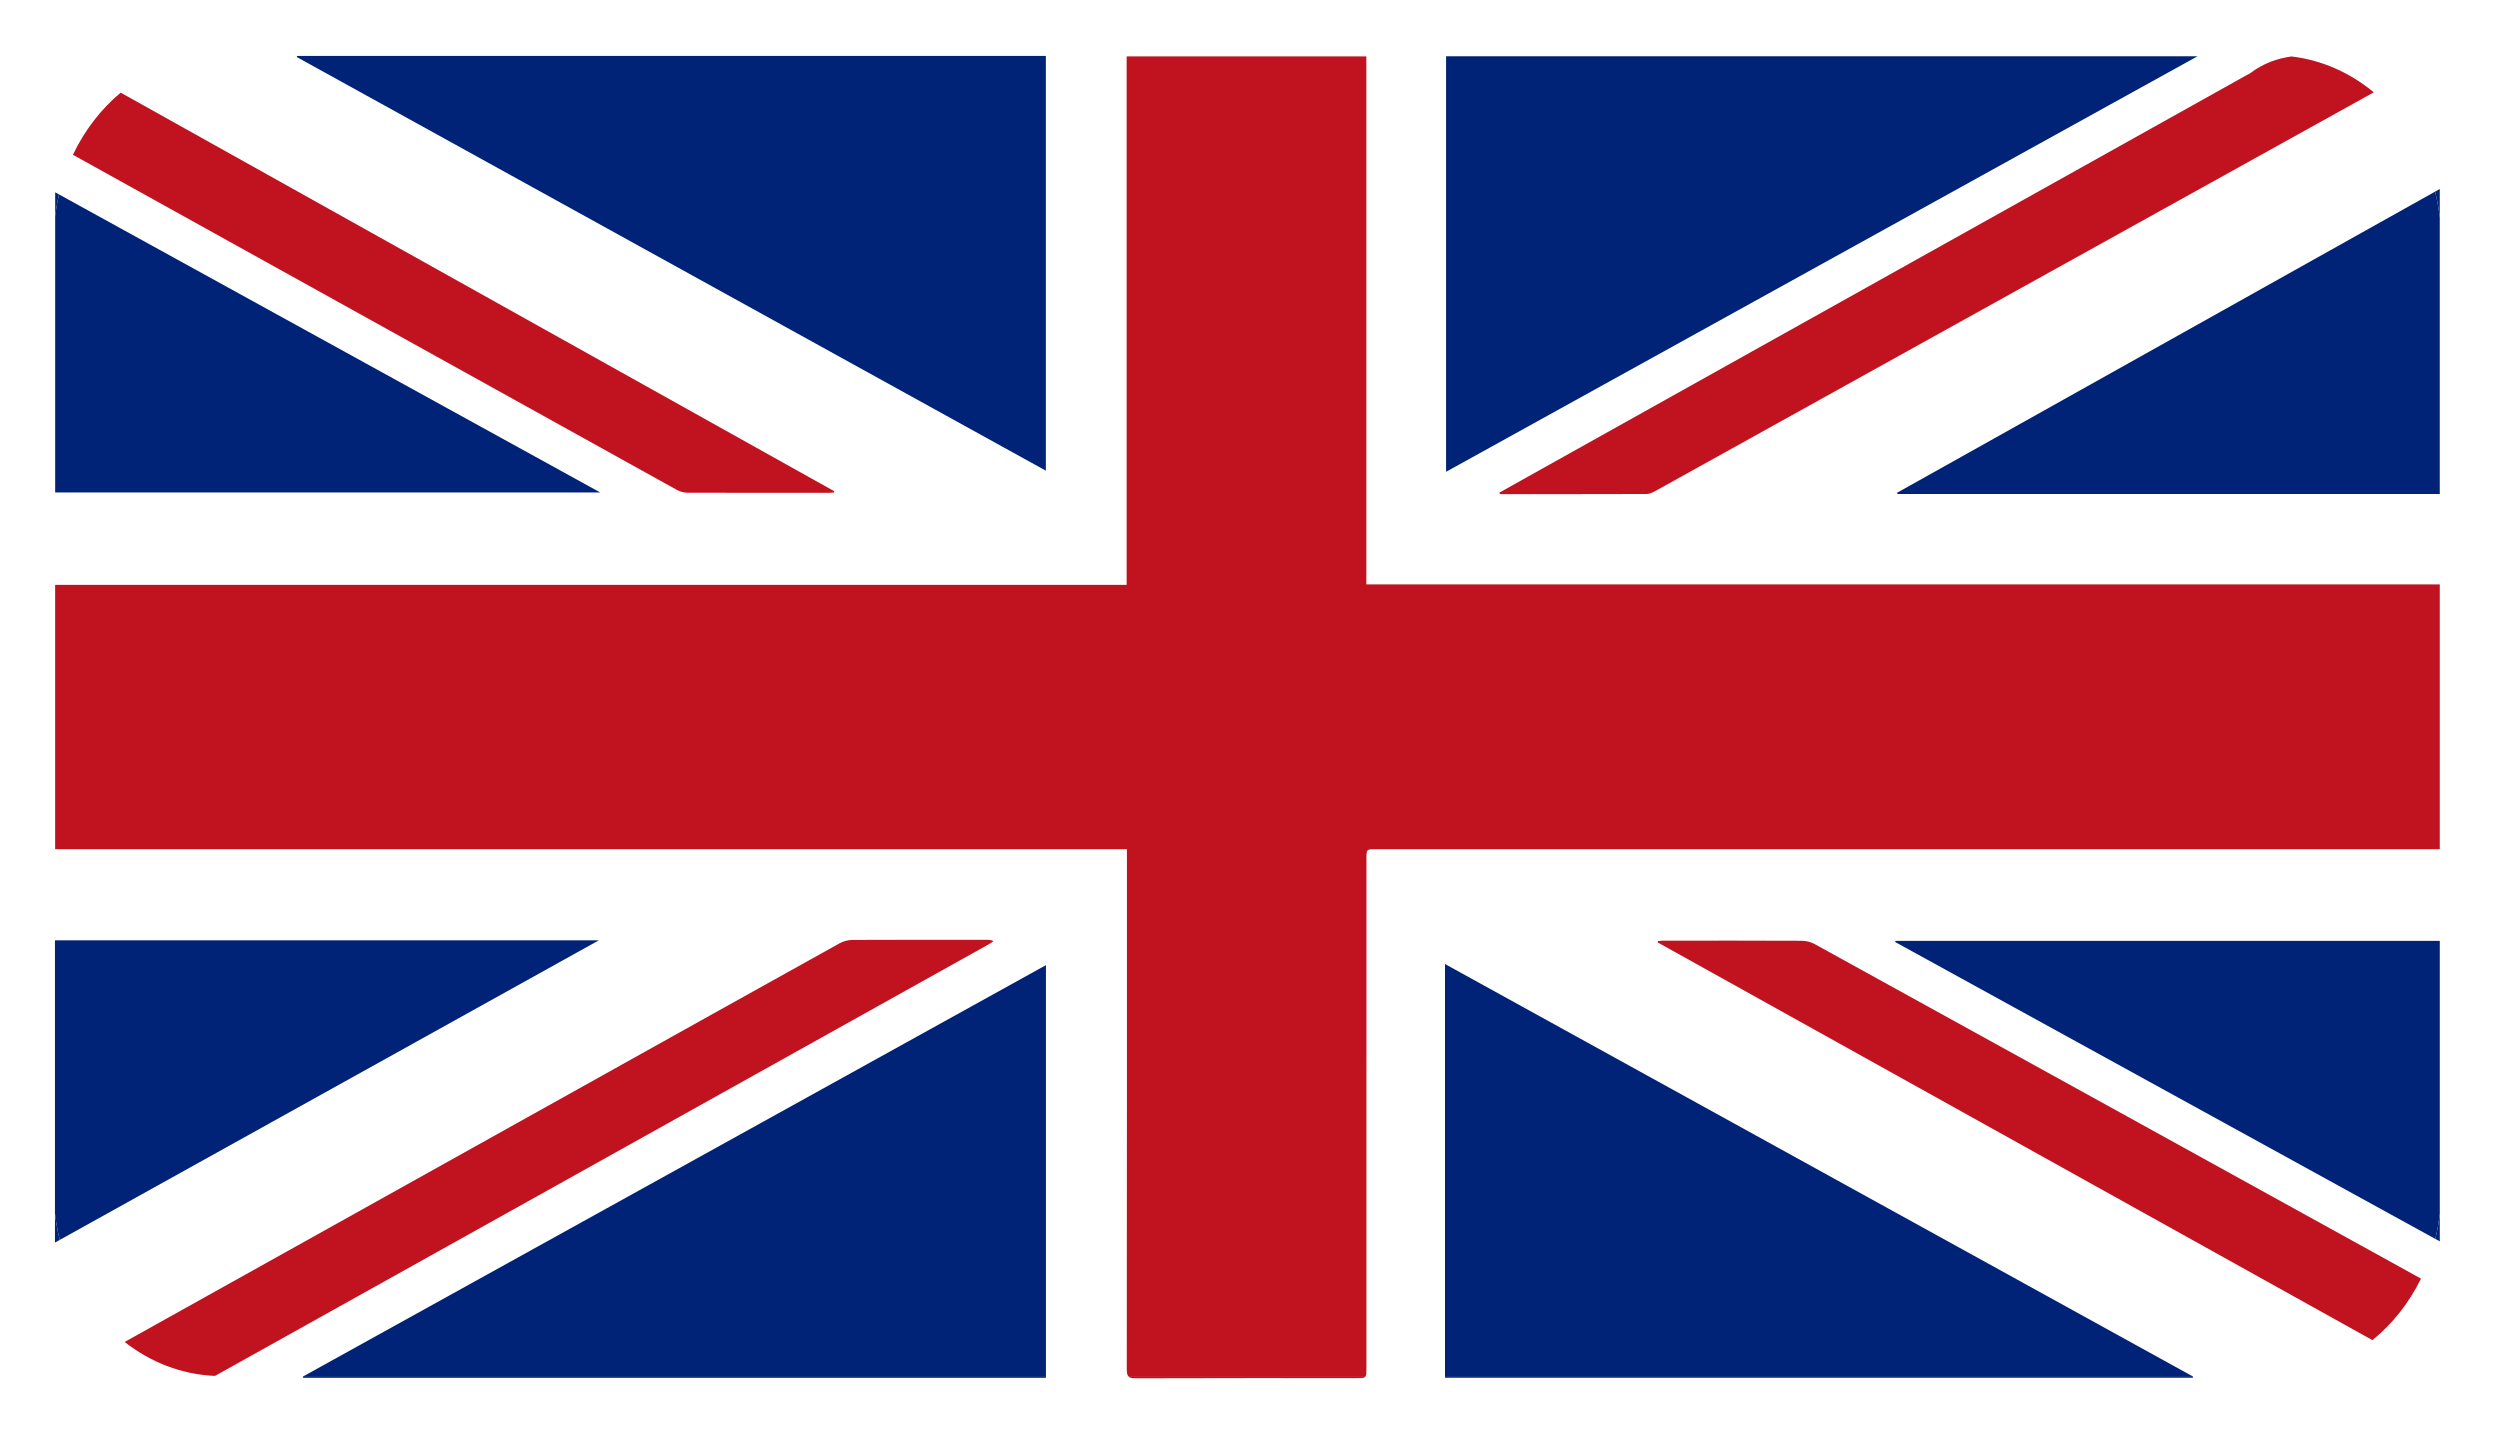 <?xml version="1.0" encoding="utf-8"?>
<!-- Generator: Adobe Illustrator 16.0.0, SVG Export Plug-In . SVG Version: 6.00 Build 0)  -->
<!DOCTYPE svg PUBLIC "-//W3C//DTD SVG 1.1//EN" "http://www.w3.org/Graphics/SVG/1.1/DTD/svg11.dtd">
<svg version="1.1" id="Layer_1" xmlns="http://www.w3.org/2000/svg" xmlns:xlink="http://www.w3.org/1999/xlink" x="0px" y="0px"
	 width="537.58px" height="308.985px" viewBox="0 0 537.58 308.985" enable-background="new 0 0 537.58 308.985"
	 xml:space="preserve">
<g>
	<path fill="#C1121F" d="M244.059,296.375c15.94-0.059,31.881-0.037,47.822-0.037c1.134,0,1.599-0.012,1.796-0.438h-51.081
		C242.852,296.252,243.298,296.377,244.059,296.375z"/>
	<path fill="#002377" d="M310.722,296.263c53.646,0,107.222,0,160.798,0c0.015-0.089,0.027-0.179,0.043-0.267
		c-0.059-0.031-0.114-0.063-0.174-0.096H310.722C310.722,296.022,310.722,296.143,310.722,296.263z"/>
	<path fill="#002377" d="M65.115,296.013c0.027,0.086,0.055,0.172,0.082,0.256c53.211,0,106.422,0,159.712,0
		c0-0.122,0-0.245,0-0.367H65.316C65.249,295.939,65.182,295.976,65.115,296.013z"/>
	<path fill="#002377" d="M524.628,40.642c-0.338,0.189-0.675,0.378-1.012,0.566c0.453,1.813,0.792,3.678,1.012,5.585
		C524.628,44.741,524.628,42.697,524.628,40.642z"/>
	<path fill="#002377" d="M524.633,266.935c0-1.996,0-3.979,0-5.972c-0.211,1.855-0.535,3.672-0.968,5.438
		C523.988,266.581,524.31,266.756,524.633,266.935z"/>
	<path fill="#002377" d="M11.818,267.191c0.345-0.192,0.691-0.384,1.036-0.575c-0.469-1.873-0.817-3.802-1.036-5.773
		C11.818,262.958,11.818,265.07,11.818,267.191z"/>
	<path fill="#002377" d="M11.864,41.355c0,1.739,0,3.469,0,5.204c0.194-1.614,0.467-3.2,0.83-4.747
		C12.417,41.66,12.141,41.507,11.864,41.355z"/>
	<path fill="none" d="M407.519,202.352c0.026-0.08,0.054,0.55,0.079-0.45c38.978,0,77.402,0,117.402,0c0,20,0,39.408,0,59.063
		c0-1.659,0-3.348,0-5.063v-204c0-1.732,0-3.435,0-5.108c0,19.835,0,39.108,0,59.108c-39,0-78.135,0-116.956,0
		c-0.038,0-0.075-0.014-0.114-0.103c38.517-21.559,77.033-43.036,115.688-64.672c-2.161-8.647-6.865-16.082-13.178-21.315
		c-23.278,12.916-46.558,25.85-69.834,38.769c-28.235,15.669-56.466,31.358-84.706,47.018c-0.562,0.313-1.211,0.617-1.821,0.619
		c-10.519,0.037-21.037,0.029-31.556,0.029c-0.041-0.104-0.078-0.206-0.117-0.309c1.966-1.104,3.929-2.208,5.896-3.307
		C379.866,73.823,431.434,45.018,483,16.211c0.29-0.162,0.604-0.279,0.87-0.479c2.774-2.093,5.733-3.152,8.86-3.597
		c-1.278-0.151-2.576-0.234-3.893-0.234H47.625c-8.136,0-15.641,2.985-21.677,8.02c51.25,28.627,102.349,57.17,153.441,85.708
		c-0.025,0.093-0.051,0.187-0.077,0.28c-0.396,0.021-0.791,0.059-1.186,0.06c-10.1,0.003-20.2,0.015-30.299-0.022
		c-0.751-0.004-1.57-0.209-2.24-0.581C102.282,81.345,58.992,57.294,15.683,33.285c-1.274,2.68-2.286,5.538-2.988,8.533
		c38.766,21.347,77.387,43.084,116.368,64.084c-39.307,0-78.063,0-117.063,0c0-20,0-39.443,0-59.343c0,1.749,0,3.53,0,5.343v204
		c0,1.675,0,3.319,0,4.938c0-19.6,0-38.938,0-58.938c38,0,77.533,0,116.755,0c-38.776,22-77.277,43.099-115.901,64.562
		c2.249,8.986,7.253,16.771,13.946,22.021c31.805-17.738,63.61-35.439,95.414-53.18c19.439-10.844,38.874-21.682,58.329-32.489
		c0.829-0.461,1.841-0.707,2.77-0.711c9.592-0.051,19.185-0.024,28.776-0.022c0.494,0,0.988,0.004,1.553,0.285
		c-0.328,0.221-0.644,0.467-0.986,0.658c-48.843,27.25-97.688,54.494-146.533,81.74c-6.577,3.668-13.145,7.354-19.73,11.003
		c-0.061,0.032-0.126,0.062-0.188,0.093c0.472,0.021,0.944,0.04,1.421,0.04h17.691C118.453,266.48,171,237.058,224,207.536
		c0,29.614,0,58.952,0,88.366h18.596c-0.221-0.303,0.036-0.771,0.037-1.491c0.041-36.361,0.368-72.726,0.368-109.086
		c0-0.814,0-1.423,0-2.423c-77,0-155,0-231,0c0-19,0-38,0-57c76,0,153,0,231,0c0-38,0-76,0-114c17,0,34,0,51,0c0,38,0,76,0,114
		c77,0,153,0,231,0c0,19,0,38,0,57c-1,0-2.148,0-3.049,0c-52.55,0-105.101,0-157.648,0c-22.845,0-45.689,0-68.533,0
		c-1.936,0-1.938-0.144-1.938,2.03c-0.001,36.465-0.001,72.855-0.001,109.32c0,0.904-0.01,1.344-0.152,1.648H311
		c0-29.518,0-58.949,0-88.604c53,29.572,106.868,59.088,160.389,88.604h17.451c7.973,0,15.338-2.871,21.312-7.725
		c-51.331-28.564-102.517-57.047-153.693-85.525c0.02-0.102,0.038-0.203,0.059-0.305c0.438-0.025,0.879-0.074,1.319-0.074
		c9.868-0.006,19.736-0.023,29.604,0.025c0.932,0.006,1.945,0.256,2.776,0.713c40.708,22.432,81.399,44.898,122.094,67.359
		c2.76,1.522,5.521,3.041,8.275,4.573c1.311-2.677,2.345-5.646,3.079-8.646C484.869,244.972,446.192,223.611,407.519,202.352z
		 M224,101.211c-53-29.68-106.958-59.371-160.613-89c0.014-0.082,0.474-0.31,0.487-0.31c53.64,0,107.126,0,160.126,0
		C224,41.902,224,71.361,224,101.211z M311,11.902c53,0,107.411,0,161.536,0C418.503,41.902,365,71.677,311,101.451
		C311,71.554,311,41.902,311,11.902z"/>
	<path fill="#C1121F" d="M293.83,184.788c0-2.175,0.003-2.177,1.938-2.177c22.844,0,45.688,0,68.533,0c52.549,0,105.1,0,157.648,0
		c0.899,0,1.801,0,2.681,0c0-19.116,0-37.939,0-56.953c-76.952,0-153.803,0-230.823,0c0-37.967,0-75.742,0-113.537
		c-17.236,0-34.3,0-51.542,0c0,37.902,0,75.668,0,113.646c-76.927,0-153.676,0-230.408,0c0,19.037,0,37.856,0,56.842
		c76.814,0,153.532,0,230.466,0c0,1.086,0,1.899,0,2.716c0,36.36,0.01,72.725-0.03,109.086c-0.001,0.721,0.08,1.188,0.301,1.491
		h51.081c0.143-0.306,0.152-0.817,0.152-1.721C293.829,257.715,293.829,221.25,293.83,184.788z"/>
	<path fill="#002377" d="M310.952,12.101c0,29.787,0,59.453,0,89.35c53.844-29.773,107.551-59.472,161.584-89.35
		C418.411,12.101,364.692,12.101,310.952,12.101z"/>
	<path fill="#002377" d="M63.833,12.275c53.656,29.629,107.311,59.257,161.059,88.937c0-29.851,0-59.495,0-89.183
		c-53.738,0-107.377,0-161.017,0C63.86,12.111,63.847,12.193,63.833,12.275z"/>
	<path fill="#002377" d="M310.722,295.902h160.667c-53.521-29.515-107.042-59.03-160.667-88.604
		C310.722,236.954,310.722,266.383,310.722,295.902z"/>
	<path fill="#002377" d="M65.316,295.902H224.91c0-29.414,0-58.752,0-88.366C171.589,237.058,118.453,266.48,65.316,295.902z"/>
	<path fill="#002377" d="M408.044,106.228c38.821,0,77.642,0,116.584,0c0-19.852,0-39.6,0-59.435
		c-0.22-1.907-0.559-3.771-1.012-5.585c-38.653,21.637-77.171,43.195-115.688,64.754
		C407.969,106.051,408.006,106.14,408.044,106.228z"/>
	<path fill="#002377" d="M407.598,202.323c-0.025,0.079-0.053,0.159-0.079,0.239c38.675,21.259,77.352,42.517,116.146,63.841
		c0.433-1.767,0.757-3.583,0.968-5.438c0-19.654,0-39.129,0-58.643C485.551,202.323,446.574,202.323,407.598,202.323z"/>
	<path fill="#002377" d="M11.818,202.208c0,19.57,0,39.035,0,58.635c0.219,1.973,0.567,3.9,1.036,5.773
		c38.624-21.464,77.125-42.859,115.901-64.408C89.533,202.208,50.683,202.208,11.818,202.208z"/>
	<path fill="#002377" d="M129.063,105.892C90.081,84.426,51.46,63.16,12.694,41.812c-0.363,1.547-0.636,3.133-0.83,4.747
		c0,19.899,0,39.624,0,59.333C50.865,105.892,89.755,105.892,129.063,105.892z"/>
	<path fill="#C1121F" d="M483.001,16.212c-51.566,28.807-103.134,57.613-154.699,86.42c-1.968,1.1-3.931,2.205-5.896,3.308
		c0.038,0.103,0.077,0.206,0.116,0.31c10.52,0,21.037,0.011,31.557-0.026c0.609-0.003,1.261-0.302,1.822-0.614
		c28.238-15.659,56.47-31.338,84.704-47.008c23.276-12.919,46.556-25.832,69.834-38.748c-5.045-4.183-11.11-6.932-17.706-7.717
		c-3.127,0.444-6.086,1.504-8.861,3.597C483.605,15.933,483.291,16.051,483.001,16.212z"/>
	<path fill="#C1121F" d="M66.123,284.767c48.845-27.246,97.69-54.49,146.533-81.74c0.342-0.19,0.658-0.438,0.986-0.657
		c-0.565-0.281-1.059-0.281-1.553-0.281c-9.592-0.002-19.185-0.023-28.776,0.027c-0.929,0.004-1.941,0.26-2.77,0.721
		c-19.455,10.809-38.889,21.664-58.329,32.508c-31.804,17.74-63.609,35.479-95.414,53.218c5.524,4.334,12.19,6.991,19.404,7.301
		c0.063-0.03,0.128-0.06,0.188-0.093C52.978,292.122,59.546,288.435,66.123,284.767z"/>
	<path fill="#C1121F" d="M390.217,203.01c-0.831-0.456-1.846-0.706-2.776-0.713c-9.869-0.049-19.736-0.03-29.604-0.024
		c-0.44,0-0.881,0.05-1.319,0.074c-0.021,0.103-0.039,0.202-0.059,0.305c51.178,28.479,102.362,56.961,153.693,85.526
		c4.299-3.492,7.879-8.01,10.436-13.233c-2.756-1.532-5.517-3.051-8.275-4.573C471.616,247.911,430.925,225.443,390.217,203.01z"/>
	<path fill="#C1121F" d="M147.827,105.947c10.099,0.037,20.199,0.025,30.299,0.022c0.395-0.001,0.791-0.038,1.186-0.06
		c0.026-0.094,0.052-0.188,0.077-0.28C128.297,77.091,77.198,48.548,25.948,19.921c-4.252,3.545-7.768,8.11-10.266,13.363
		c43.309,24.01,86.6,48.061,129.904,72.081C146.257,105.738,147.076,105.943,147.827,105.947z"/>
</g>
</svg>
